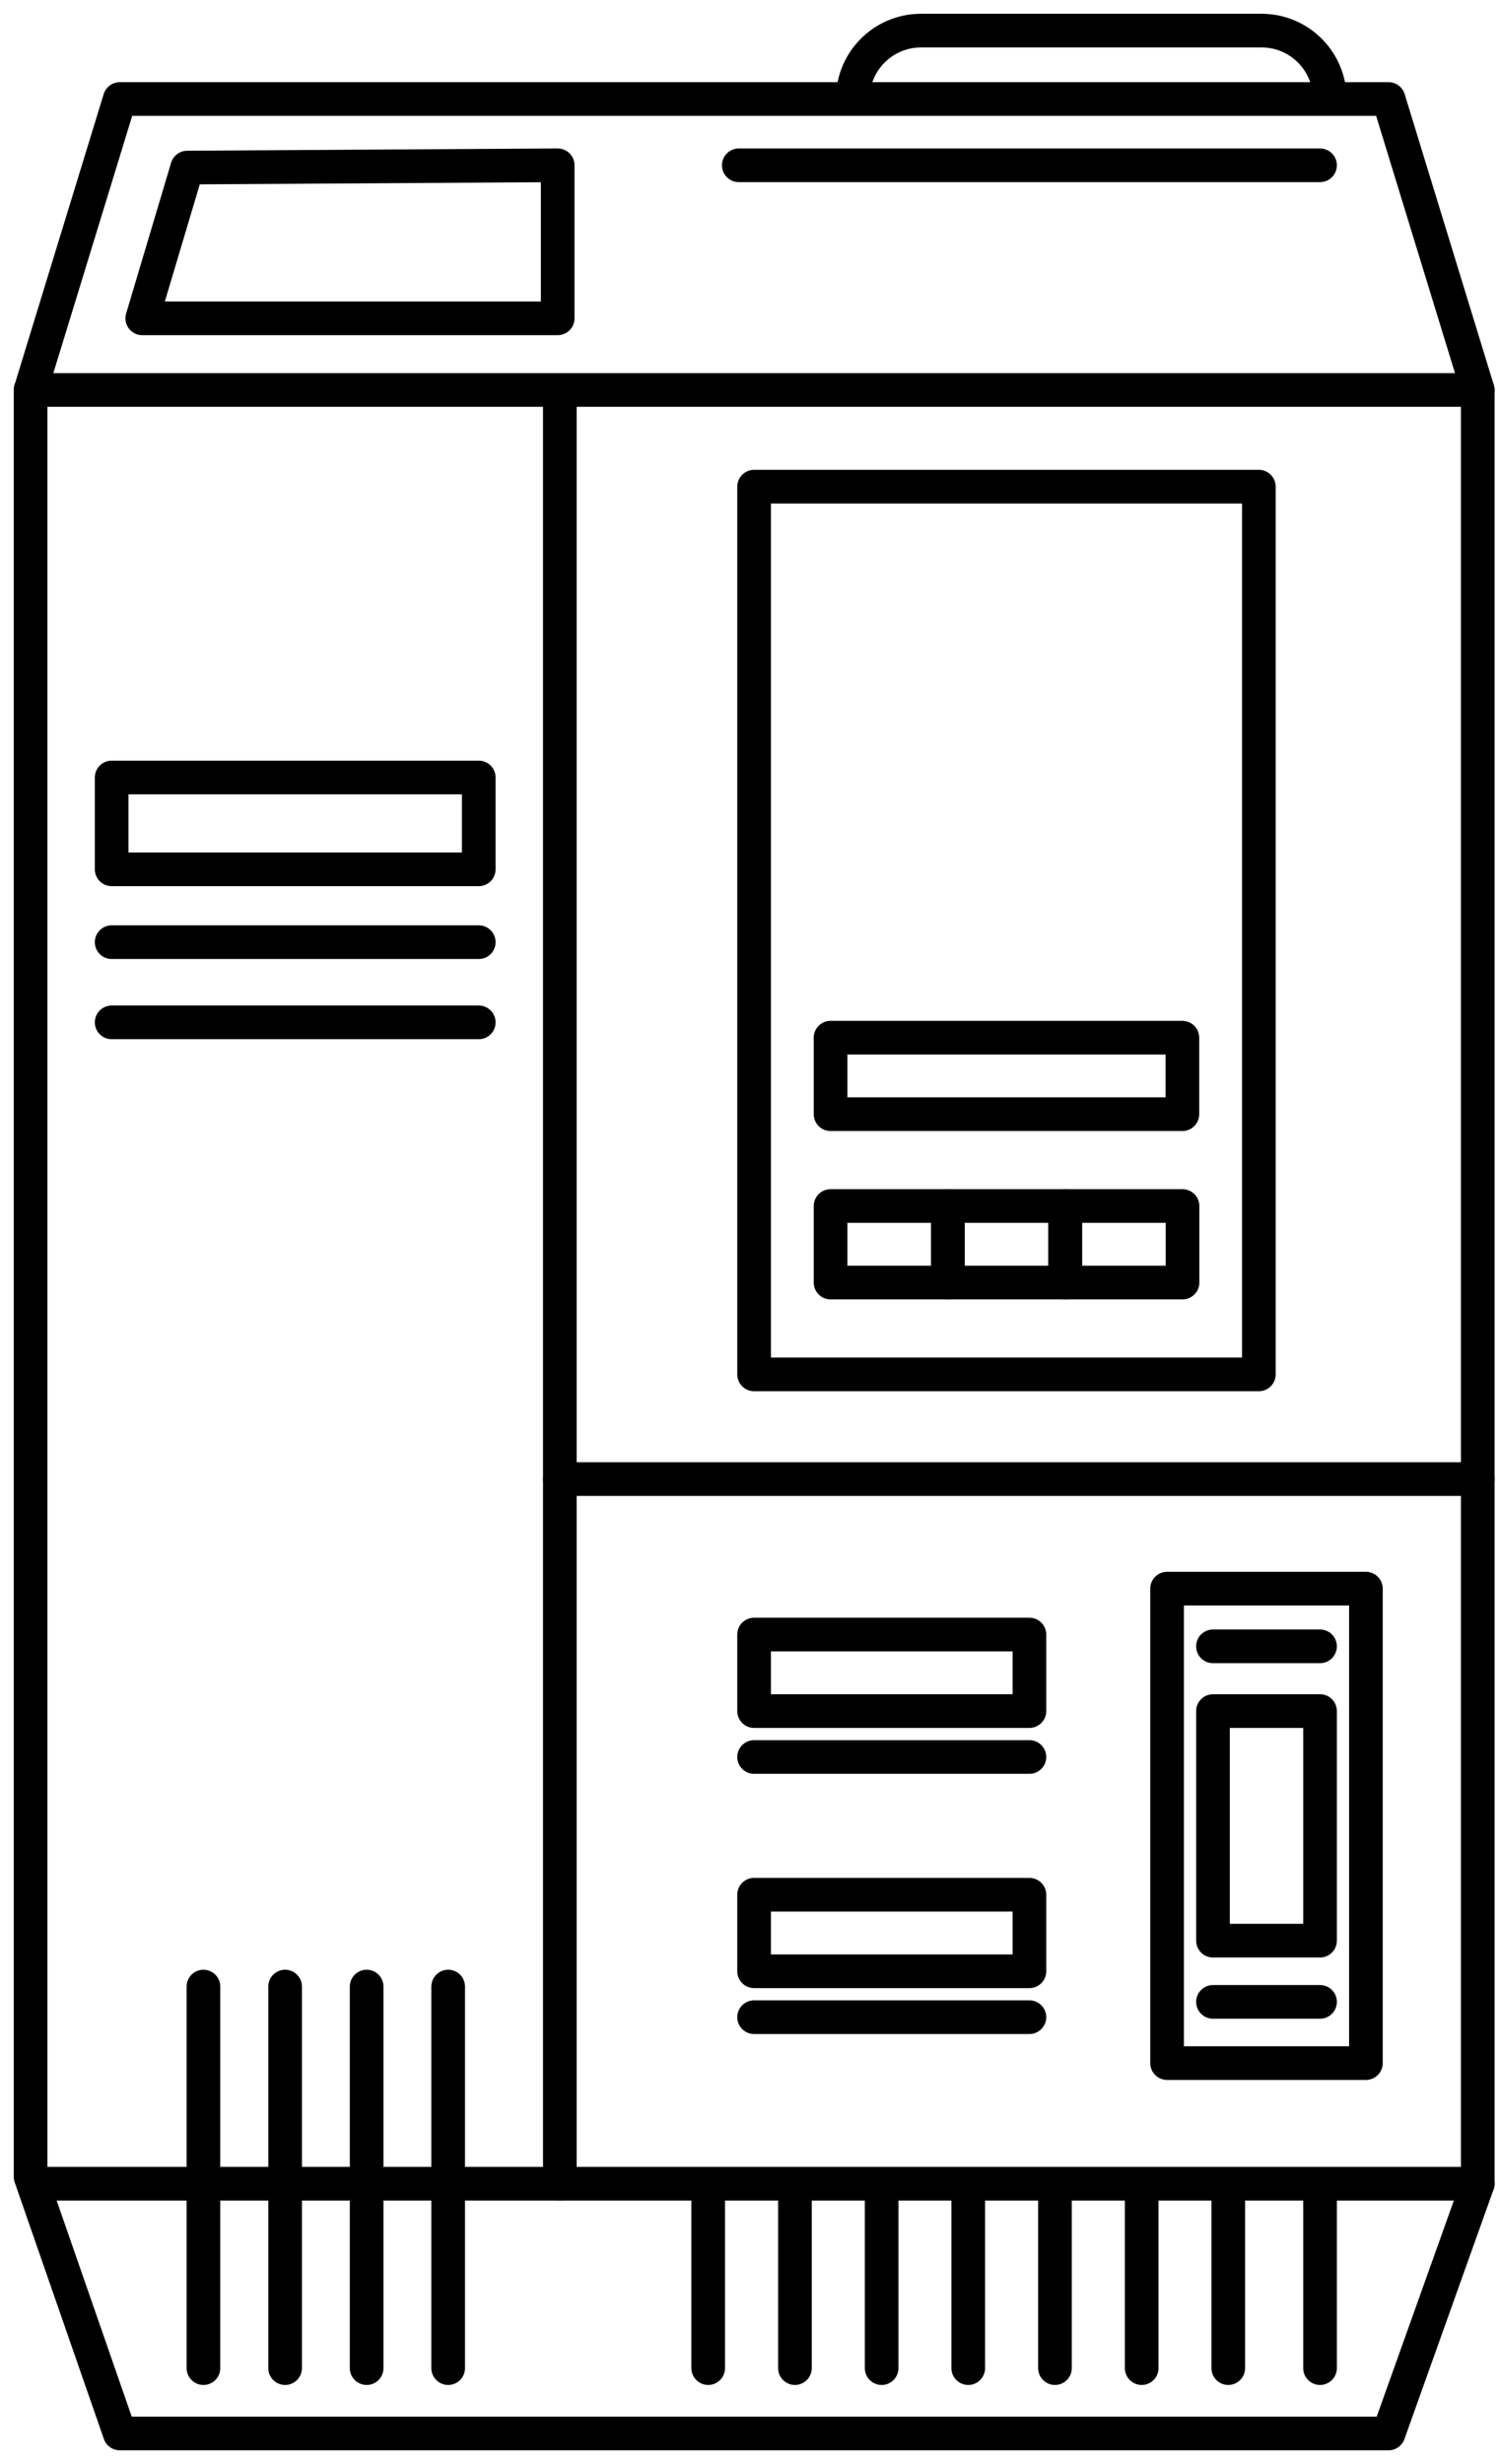 <svg width="98" height="161" viewBox="0 0 98 161" fill="none" xmlns="http://www.w3.org/2000/svg">
<path d="M90.78 159H7.83L2 142.23V25.48L7.83 6.47H90.78L96.61 25.48V142.68L90.78 159Z" stroke="black" stroke-width="2.2" stroke-linecap="round" stroke-linejoin="round"/>
<path d="M2 25.48H96.61" stroke="black" stroke-width="2.2" stroke-linecap="round" stroke-linejoin="round"/>
<path d="M96.61 142.68H2.46" stroke="black" stroke-width="2.2" stroke-linecap="round" stroke-linejoin="round"/>
<path d="M55.75 6.46C55.75 4 57.75 2 60.21 2H82.48C84.94 2 86.94 4 86.94 6.46" stroke="black" stroke-width="2.2" stroke-linecap="round" stroke-linejoin="round"/>
<path d="M36.6 25.48V142.68" stroke="black" stroke-width="2.2" stroke-linecap="round" stroke-linejoin="round"/>
<path d="M31.3 50.8H7.3V56.8H31.3V50.8Z" stroke="black" stroke-width="2.2" stroke-linecap="round" stroke-linejoin="round"/>
<path d="M7.3 61.56H31.3" stroke="black" stroke-width="2.2" stroke-linecap="round" stroke-linejoin="round"/>
<path d="M7.3 66.8H31.3" stroke="black" stroke-width="2.2" stroke-linecap="round" stroke-linejoin="round"/>
<path d="M36.6 96.64H96.61" stroke="black" stroke-width="2.2" stroke-linecap="round" stroke-linejoin="round"/>
<path d="M82.3 31.8H49.3V89.8H82.3V31.8Z" stroke="black" stroke-width="2.2" stroke-linecap="round" stroke-linejoin="round"/>
<path d="M77.3 67.8H54.3V72.8H77.3V67.8Z" stroke="black" stroke-width="2.2" stroke-linecap="round" stroke-linejoin="round"/>
<path d="M61.97 78.8H54.3V83.8H61.97V78.8Z" stroke="black" stroke-width="2.2" stroke-linecap="round" stroke-linejoin="round"/>
<path d="M69.64 78.8H61.97V83.8H69.64V78.8Z" stroke="black" stroke-width="2.2" stroke-linecap="round" stroke-linejoin="round"/>
<path d="M77.31 78.8H69.64V83.8H77.31V78.8Z" stroke="black" stroke-width="2.2" stroke-linecap="round" stroke-linejoin="round"/>
<path d="M13.3 129.8V154.73" stroke="black" stroke-width="2.2" stroke-linecap="round" stroke-linejoin="round"/>
<path d="M18.64 129.8V154.73" stroke="black" stroke-width="2.2" stroke-linecap="round" stroke-linejoin="round"/>
<path d="M23.97 129.8V154.73" stroke="black" stroke-width="2.2" stroke-linecap="round" stroke-linejoin="round"/>
<path d="M29.3 129.8V154.73" stroke="black" stroke-width="2.2" stroke-linecap="round" stroke-linejoin="round"/>
<path d="M46.3 142.8V154.73" stroke="black" stroke-width="2.2" stroke-linecap="round" stroke-linejoin="round"/>
<path d="M51.97 142.8V154.73" stroke="black" stroke-width="2.2" stroke-linecap="round" stroke-linejoin="round"/>
<path d="M57.64 142.8V154.73" stroke="black" stroke-width="2.2" stroke-linecap="round" stroke-linejoin="round"/>
<path d="M63.3 142.8V154.73" stroke="black" stroke-width="2.2" stroke-linecap="round" stroke-linejoin="round"/>
<path d="M68.97 142.8V154.73" stroke="black" stroke-width="2.2" stroke-linecap="round" stroke-linejoin="round"/>
<path d="M74.64 142.8V154.73" stroke="black" stroke-width="2.2" stroke-linecap="round" stroke-linejoin="round"/>
<path d="M80.3 142.8V154.73" stroke="black" stroke-width="2.2" stroke-linecap="round" stroke-linejoin="round"/>
<path d="M86.3 142.8V154.73" stroke="black" stroke-width="2.2" stroke-linecap="round" stroke-linejoin="round"/>
<path d="M89.3 103.8H76.3V134.8H89.3V103.8Z" stroke="black" stroke-width="2.2" stroke-linecap="round" stroke-linejoin="round"/>
<path d="M86.3 111.8H79.3V126.8H86.3V111.8Z" stroke="black" stroke-width="2.2" stroke-linecap="round" stroke-linejoin="round"/>
<path d="M67.3 106.8H49.3V111.8H67.3V106.8Z" stroke="black" stroke-width="2.2" stroke-linecap="round" stroke-linejoin="round"/>
<path d="M49.3 114.8H67.3" stroke="black" stroke-width="2.2" stroke-linecap="round" stroke-linejoin="round"/>
<path d="M67.3 123.8H49.3V128.8H67.3V123.8Z" stroke="black" stroke-width="2.2" stroke-linecap="round" stroke-linejoin="round"/>
<path d="M49.3 131.8H67.3" stroke="black" stroke-width="2.2" stroke-linecap="round" stroke-linejoin="round"/>
<path d="M79.3 107.57H86.3" stroke="black" stroke-width="2.2" stroke-linecap="round" stroke-linejoin="round"/>
<path d="M79.3 130.8H86.3" stroke="black" stroke-width="2.2" stroke-linecap="round" stroke-linejoin="round"/>
<path d="M12.24 10.95L9.3 20.8H36.46V10.8L12.24 10.95Z" stroke="black" stroke-width="2.2" stroke-linecap="round" stroke-linejoin="round"/>
<path d="M48.3 10.8H86.3" stroke="black" stroke-width="2.2" stroke-linecap="round" stroke-linejoin="round"/>
</svg>
